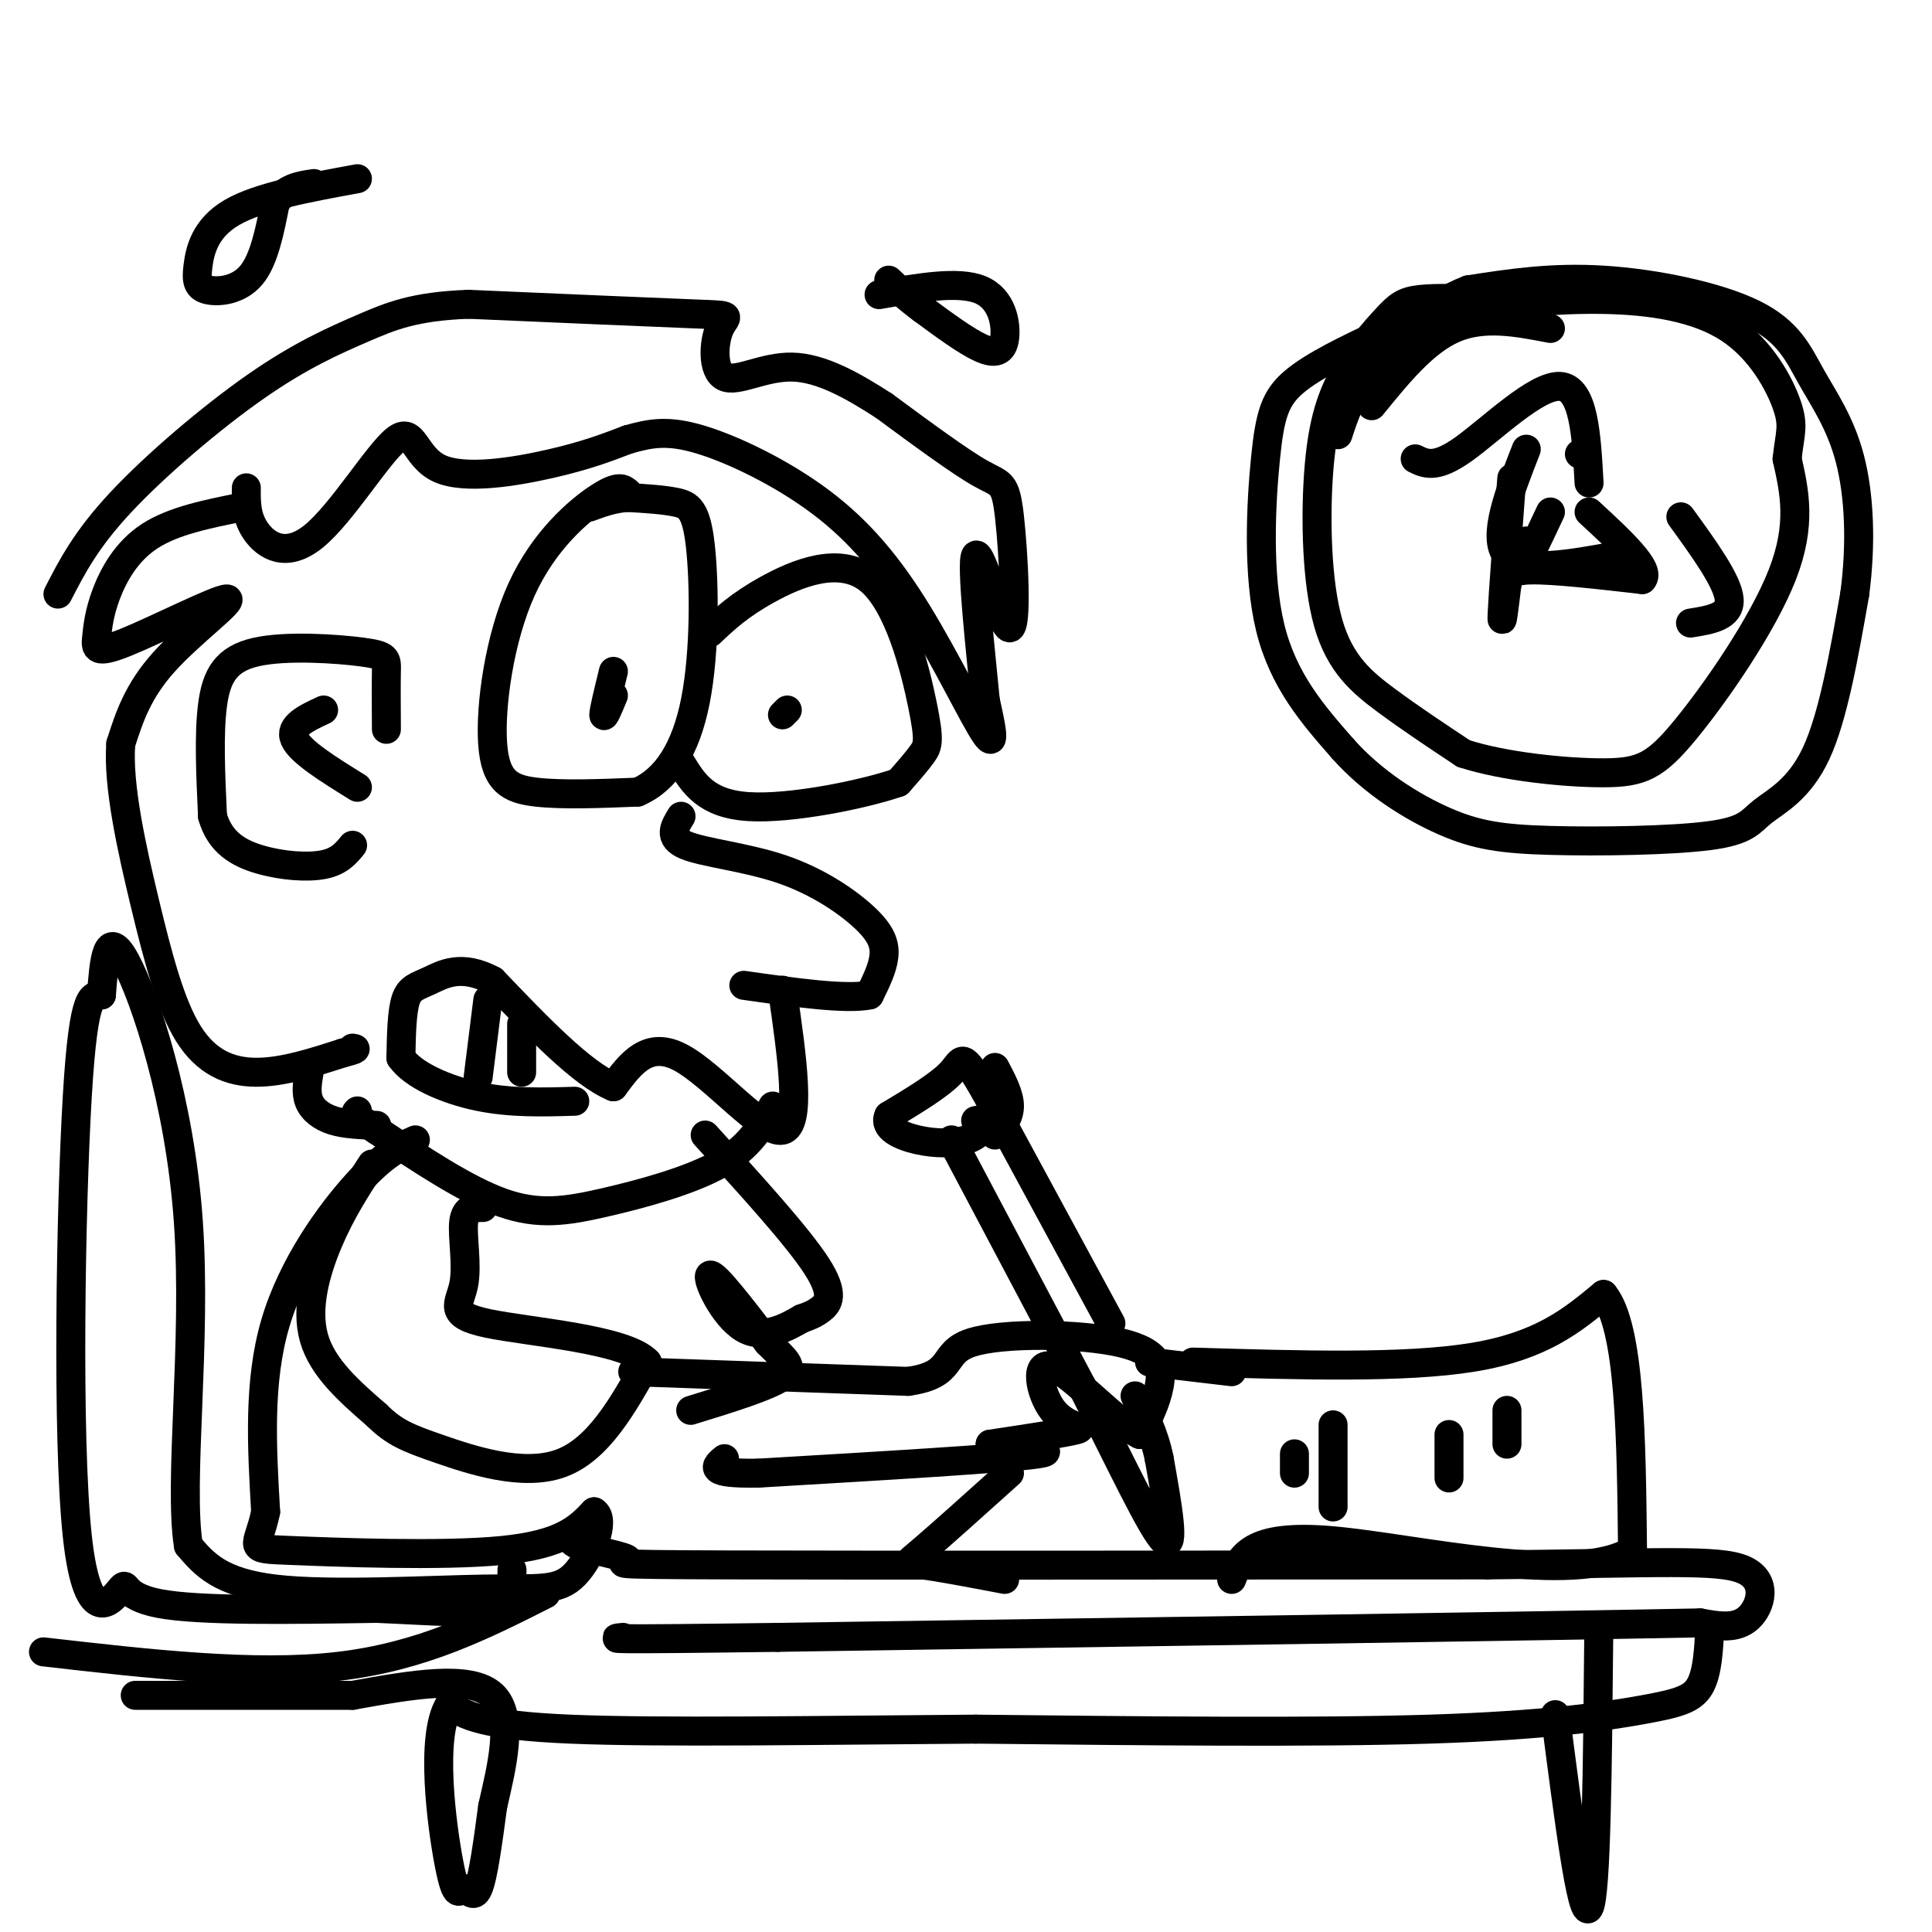 <svg viewBox='0 0 400 400' version='1.1' xmlns='http://www.w3.org/2000/svg' xmlns:xlink='http://www.w3.org/1999/xlink'><g fill='none' stroke='rgb(0,0,0)' stroke-width='6' stroke-linecap='round' stroke-linejoin='round'><path d='M130,102c-0.944,-0.839 -1.888,-1.678 -6,1c-4.112,2.678 -11.391,8.872 -16,19c-4.609,10.128 -6.549,24.188 -6,32c0.549,7.812 3.585,9.375 9,10c5.415,0.625 13.207,0.313 21,0'/><path d='M132,164c5.858,-2.504 10.003,-8.764 12,-19c1.997,-10.236 1.845,-24.448 1,-32c-0.845,-7.552 -2.384,-8.443 -5,-9c-2.616,-0.557 -6.308,-0.778 -10,-1'/><path d='M130,103c-3.000,0.167 -5.500,1.083 -8,2'/><path d='M127,139c-1.000,4.083 -2.000,8.167 -2,9c0.000,0.833 1.000,-1.583 2,-4'/><path d='M147,131c3.019,-2.860 6.038,-5.719 12,-9c5.962,-3.281 14.866,-6.982 21,-2c6.134,4.982 9.498,18.649 11,26c1.502,7.351 1.144,8.386 0,10c-1.144,1.614 -3.072,3.807 -5,6'/><path d='M186,162c-7.044,2.444 -22.156,5.556 -31,5c-8.844,-0.556 -11.422,-4.778 -14,-9'/><path d='M163,147c0.000,0.000 -1.000,1.000 -1,1'/><path d='M141,169c-1.364,2.222 -2.727,4.443 1,6c3.727,1.557 12.545,2.448 20,5c7.455,2.552 13.545,6.764 17,10c3.455,3.236 4.273,5.496 4,8c-0.273,2.504 -1.636,5.252 -3,8'/><path d='M180,206c-4.833,1.000 -15.417,-0.500 -26,-2'/><path d='M162,205c2.022,14.044 4.044,28.089 0,29c-4.044,0.911 -14.156,-11.311 -21,-15c-6.844,-3.689 -10.422,1.156 -14,6'/><path d='M127,225c-6.500,-2.667 -15.750,-12.333 -25,-22'/><path d='M102,203c-6.524,-3.500 -10.333,-1.250 -13,0c-2.667,1.250 -4.190,1.500 -5,4c-0.810,2.500 -0.905,7.250 -1,12'/><path d='M83,219c2.511,3.600 9.289,6.600 16,8c6.711,1.400 13.356,1.200 20,1'/><path d='M101,207c0.000,0.000 -2.000,16.000 -2,16'/><path d='M108,212c0.000,0.000 0.000,10.000 0,10'/><path d='M160,229c-2.405,4.256 -4.810,8.512 -11,12c-6.190,3.488 -16.167,6.208 -24,8c-7.833,1.792 -13.524,2.655 -21,0c-7.476,-2.655 -16.738,-8.827 -26,-15'/><path d='M78,234c-5.000,-3.167 -4.500,-3.583 -4,-4'/><path d='M80,151c-0.029,-4.670 -0.057,-9.340 0,-12c0.057,-2.660 0.201,-3.311 -5,-4c-5.201,-0.689 -15.746,-1.416 -22,0c-6.254,1.416 -8.215,4.976 -9,11c-0.785,6.024 -0.392,14.512 0,23'/><path d='M44,169c1.560,5.488 5.458,7.708 10,9c4.542,1.292 9.726,1.655 13,1c3.274,-0.655 4.637,-2.327 6,-4'/><path d='M74,163c-5.917,-3.667 -11.833,-7.333 -13,-10c-1.167,-2.667 2.417,-4.333 6,-6'/><path d='M50,105c-7.068,1.417 -14.137,2.834 -19,6c-4.863,3.166 -7.521,8.082 -9,12c-1.479,3.918 -1.780,6.837 -2,9c-0.220,2.163 -0.358,3.569 6,1c6.358,-2.569 19.212,-9.115 21,-9c1.788,0.115 -7.489,6.890 -13,13c-5.511,6.110 -7.255,11.555 -9,17'/><path d='M25,154c-0.640,8.608 2.262,21.627 5,33c2.738,11.373 5.314,21.100 9,27c3.686,5.900 8.482,7.971 14,8c5.518,0.029 11.759,-1.986 18,-4'/><path d='M71,218c3.333,-0.833 2.667,-0.917 2,-1'/><path d='M51,101c-0.029,3.035 -0.057,6.070 2,9c2.057,2.930 6.200,5.755 12,1c5.800,-4.755 13.256,-17.089 17,-20c3.744,-2.911 3.777,3.601 9,6c5.223,2.399 15.635,0.685 23,-1c7.365,-1.685 11.682,-3.343 16,-5'/><path d='M130,91c4.621,-1.302 8.172,-2.056 15,0c6.828,2.056 16.933,6.922 25,13c8.067,6.078 14.095,13.367 20,23c5.905,9.633 11.687,21.609 14,25c2.313,3.391 1.156,-1.805 0,-7'/><path d='M204,145c-0.869,-9.135 -3.042,-28.473 -2,-30c1.042,-1.527 5.300,14.756 7,15c1.700,0.244 0.842,-15.550 0,-23c-0.842,-7.450 -1.669,-6.557 -6,-9c-4.331,-2.443 -12.165,-8.221 -20,-14'/><path d='M183,84c-6.583,-4.250 -13.040,-7.876 -19,-8c-5.960,-0.124 -11.422,3.256 -14,2c-2.578,-1.256 -2.271,-7.146 -1,-10c1.271,-2.854 3.506,-2.673 -5,-3c-8.506,-0.327 -27.753,-1.164 -47,-2'/><path d='M97,63c-11.325,0.418 -16.139,2.463 -22,5c-5.861,2.537 -12.770,5.568 -22,12c-9.230,6.432 -20.780,16.266 -28,24c-7.220,7.734 -10.110,13.367 -13,19'/><path d='M64,222c-0.356,2.111 -0.711,4.222 0,6c0.711,1.778 2.489,3.222 5,4c2.511,0.778 5.756,0.889 9,1'/><path d='M182,61c8.232,-1.446 16.464,-2.893 21,-1c4.536,1.893 5.375,7.125 5,10c-0.375,2.875 -1.964,3.393 -5,2c-3.036,-1.393 -7.518,-4.696 -12,-8'/><path d='M191,64c-3.167,-2.333 -5.083,-4.167 -7,-6'/><path d='M74,37c-10.199,1.864 -20.399,3.729 -26,7c-5.601,3.271 -6.604,7.949 -7,11c-0.396,3.051 -0.183,4.475 2,5c2.183,0.525 6.338,0.150 9,-3c2.662,-3.150 3.831,-9.075 5,-15'/><path d='M57,42c2.167,-3.167 5.083,-3.583 8,-4'/><path d='M77,241c-3.178,4.889 -6.356,9.778 -9,16c-2.644,6.222 -4.756,13.778 -3,20c1.756,6.222 7.378,11.111 13,16'/><path d='M78,293c3.679,3.631 6.375,4.708 13,7c6.625,2.292 17.179,5.798 25,3c7.821,-2.798 12.911,-11.899 18,-21'/><path d='M134,282c-4.399,-4.774 -24.396,-6.207 -33,-8c-8.604,-1.793 -5.817,-3.944 -5,-8c0.817,-4.056 -0.338,-10.016 0,-13c0.338,-2.984 2.169,-2.992 4,-3'/><path d='M131,284c0.000,0.000 57.000,2.000 57,2'/><path d='M188,286c10.024,-1.391 6.584,-5.868 13,-8c6.416,-2.132 22.689,-1.920 31,0c8.311,1.920 8.660,5.549 8,9c-0.660,3.451 -2.330,6.726 -4,10'/><path d='M236,297c-4.558,-2.115 -13.954,-12.402 -18,-14c-4.046,-1.598 -2.743,5.493 0,9c2.743,3.507 6.927,3.431 5,4c-1.927,0.569 -9.963,1.785 -18,3'/><path d='M205,299c2.000,0.733 16.000,1.067 10,2c-6.000,0.933 -32.000,2.467 -58,4'/><path d='M157,305c-10.833,0.167 -8.917,-1.417 -7,-3'/><path d='M230,274c0.000,0.000 -26.000,-48.000 -26,-48'/><path d='M204,226c-5.022,-8.756 -4.578,-6.644 -7,-4c-2.422,2.644 -7.711,5.822 -13,9'/><path d='M184,231c-1.190,2.476 2.333,4.167 6,5c3.667,0.833 7.476,0.810 10,0c2.524,-0.810 3.762,-2.405 5,-4'/><path d='M205,232c0.333,-0.667 -1.333,-0.333 -3,0'/><path d='M197,236c0.000,0.000 27.000,51.000 27,51'/><path d='M224,287c8.022,15.800 14.578,29.800 17,32c2.422,2.200 0.711,-7.400 -1,-17'/><path d='M240,302c-1.000,-5.000 -3.000,-9.000 -5,-13'/><path d='M146,235c9.511,10.444 19.022,20.889 23,27c3.978,6.111 2.422,7.889 1,9c-1.422,1.111 -2.711,1.556 -4,2'/><path d='M166,273c-2.774,1.583 -7.708,4.542 -12,2c-4.292,-2.542 -7.940,-10.583 -7,-11c0.940,-0.417 6.470,6.792 12,14'/><path d='M159,278c3.378,3.422 5.822,4.978 3,7c-2.822,2.022 -10.911,4.511 -19,7'/><path d='M86,236c-3.222,1.444 -6.444,2.889 -12,9c-5.556,6.111 -13.444,16.889 -17,29c-3.556,12.111 -2.778,25.556 -2,39'/><path d='M55,313c-1.571,7.750 -4.500,7.625 5,8c9.500,0.375 31.429,1.250 44,0c12.571,-1.250 15.786,-4.625 19,-8'/><path d='M123,313c2.557,1.553 -0.552,9.437 -4,13c-3.448,3.563 -7.236,2.805 -19,3c-11.764,0.195 -31.504,1.341 -43,0c-11.496,-1.341 -14.748,-5.171 -18,-9'/><path d='M39,320c-2.071,-13.250 1.750,-41.875 0,-67c-1.750,-25.125 -9.071,-46.750 -13,-54c-3.929,-7.250 -4.464,-0.125 -5,7'/><path d='M21,206c-1.756,0.484 -3.644,-1.807 -5,21c-1.356,22.807 -2.178,70.711 0,91c2.178,20.289 7.356,12.962 9,11c1.644,-1.962 -0.244,1.439 8,3c8.244,1.561 26.622,1.280 45,1'/><path d='M78,333c12.156,0.511 20.044,1.289 24,0c3.956,-1.289 3.978,-4.644 4,-8'/><path d='M120,317c-1.440,0.958 -2.881,1.917 0,3c2.881,1.083 10.083,2.292 10,3c-0.083,0.708 -7.452,0.917 21,1c28.452,0.083 92.726,0.042 157,0'/><path d='M308,324c36.107,-0.357 47.875,-1.250 53,1c5.125,2.250 3.607,7.643 1,10c-2.607,2.357 -6.304,1.679 -10,1'/><path d='M352,336c-33.500,0.667 -112.250,1.833 -191,3'/><path d='M161,339c-37.167,0.500 -34.583,0.250 -32,0'/><path d='M9,342c21.833,2.500 43.667,5.000 61,3c17.333,-2.000 30.167,-8.500 43,-15'/><path d='M247,282c21.917,0.667 43.833,1.333 58,-1c14.167,-2.333 20.583,-7.667 27,-13'/><path d='M332,268c5.500,6.667 5.750,29.833 6,53'/><path d='M338,321c-11.911,7.444 -44.689,-0.444 -62,-2c-17.311,-1.556 -19.156,3.222 -21,8'/><path d='M209,305c-7.222,6.489 -14.444,12.978 -18,16c-3.556,3.022 -3.444,2.578 0,3c3.444,0.422 10.222,1.711 17,3'/><path d='M312,292c0.000,0.000 0.000,7.000 0,7'/><path d='M300,297c0.000,0.000 0.000,9.000 0,9'/><path d='M276,295c0.000,0.000 0.000,17.000 0,17'/><path d='M268,301c0.000,0.000 0.000,4.000 0,4'/><path d='M255,284c0.000,0.000 -17.000,-2.000 -17,-2'/><path d='M206,233c0.000,0.000 0.000,-4.000 0,-4'/><path d='M354,337c-0.238,4.625 -0.476,9.250 -2,12c-1.524,2.750 -4.333,3.625 -12,5c-7.667,1.375 -20.190,3.250 -44,4c-23.810,0.750 -58.905,0.375 -94,0'/><path d='M202,358c-32.178,0.222 -65.622,0.778 -84,0c-18.378,-0.778 -21.689,-2.889 -25,-5'/><path d='M93,353c-4.011,6.451 -1.539,25.080 0,33c1.539,7.920 2.145,5.132 3,5c0.855,-0.132 1.959,2.391 3,0c1.041,-2.391 2.021,-9.695 3,-17'/><path d='M102,374c1.756,-7.756 4.644,-18.644 0,-23c-4.644,-4.356 -16.822,-2.178 -29,0'/><path d='M73,351c-12.333,0.000 -28.667,0.000 -45,0'/><path d='M322,355c2.750,21.333 5.500,42.667 7,40c1.500,-2.667 1.750,-29.333 2,-56'/><path d='M206,235c1.500,-1.833 3.000,-3.667 3,-6c0.000,-2.333 -1.500,-5.167 -3,-8'/><path d='M309,62c-5.780,-0.192 -11.560,-0.384 -15,0c-3.440,0.384 -4.539,1.343 -7,4c-2.461,2.657 -6.284,7.010 -9,12c-2.716,4.990 -4.326,10.616 -5,20c-0.674,9.384 -0.412,22.527 2,31c2.412,8.473 6.975,12.278 12,16c5.025,3.722 10.513,7.361 16,11'/><path d='M303,156c8.329,2.719 21.150,4.018 29,4c7.850,-0.018 10.729,-1.351 17,-9c6.271,-7.649 15.935,-21.614 20,-32c4.065,-10.386 2.533,-17.193 1,-24'/><path d='M370,95c0.563,-5.337 1.470,-6.678 0,-11c-1.470,-4.322 -5.319,-11.625 -12,-16c-6.681,-4.375 -16.195,-5.821 -26,-6c-9.805,-0.179 -19.903,0.911 -30,2'/><path d='M302,64c-5.333,1.000 -3.667,2.500 -2,4'/><path d='M316,93c-3.583,9.167 -7.167,18.333 -4,22c3.167,3.667 13.083,1.833 23,0'/><path d='M335,115c4.000,0.000 2.500,0.000 1,0'/><path d='M348,107c4.833,6.667 9.667,13.333 10,17c0.333,3.667 -3.833,4.333 -8,5'/><path d='M293,95c2.133,1.044 4.267,2.089 10,-2c5.733,-4.089 15.067,-13.311 20,-13c4.933,0.311 5.467,10.156 6,20'/><path d='M316,112c-0.917,3.500 -1.833,7.000 -1,6c0.833,-1.000 3.417,-6.500 6,-12'/><path d='M286,69c-6.988,3.310 -13.976,6.619 -18,10c-4.024,3.381 -5.083,6.833 -6,16c-0.917,9.167 -1.690,24.048 1,35c2.690,10.952 8.845,17.976 15,25'/><path d='M278,155c6.241,7.022 14.344,12.075 21,15c6.656,2.925 11.864,3.720 22,4c10.136,0.280 25.202,0.044 33,-1c7.798,-1.044 8.330,-2.896 11,-5c2.670,-2.104 7.477,-4.458 11,-12c3.523,-7.542 5.761,-20.271 8,-33'/><path d='M384,123c1.410,-10.595 0.936,-20.582 -1,-28c-1.936,-7.418 -5.333,-12.267 -8,-17c-2.667,-4.733 -4.603,-9.351 -12,-13c-7.397,-3.649 -20.256,-6.328 -31,-7c-10.744,-0.672 -19.372,0.664 -28,2'/><path d='M304,60c-8.489,3.244 -15.711,10.356 -20,16c-4.289,5.644 -5.644,9.822 -7,14'/><path d='M313,99c-0.917,12.167 -1.833,24.333 -2,28c-0.167,3.667 0.417,-1.167 1,-6'/><path d='M312,121c0.244,-1.689 0.356,-2.911 5,-3c4.644,-0.089 13.822,0.956 23,2'/><path d='M340,120c2.000,-2.000 -4.500,-8.000 -11,-14'/><path d='M327,94c0.000,0.000 0.000,0.000 0,0'/><path d='M321,68c-6.917,-1.333 -13.833,-2.667 -20,0c-6.167,2.667 -11.583,9.333 -17,16'/></g>
</svg>